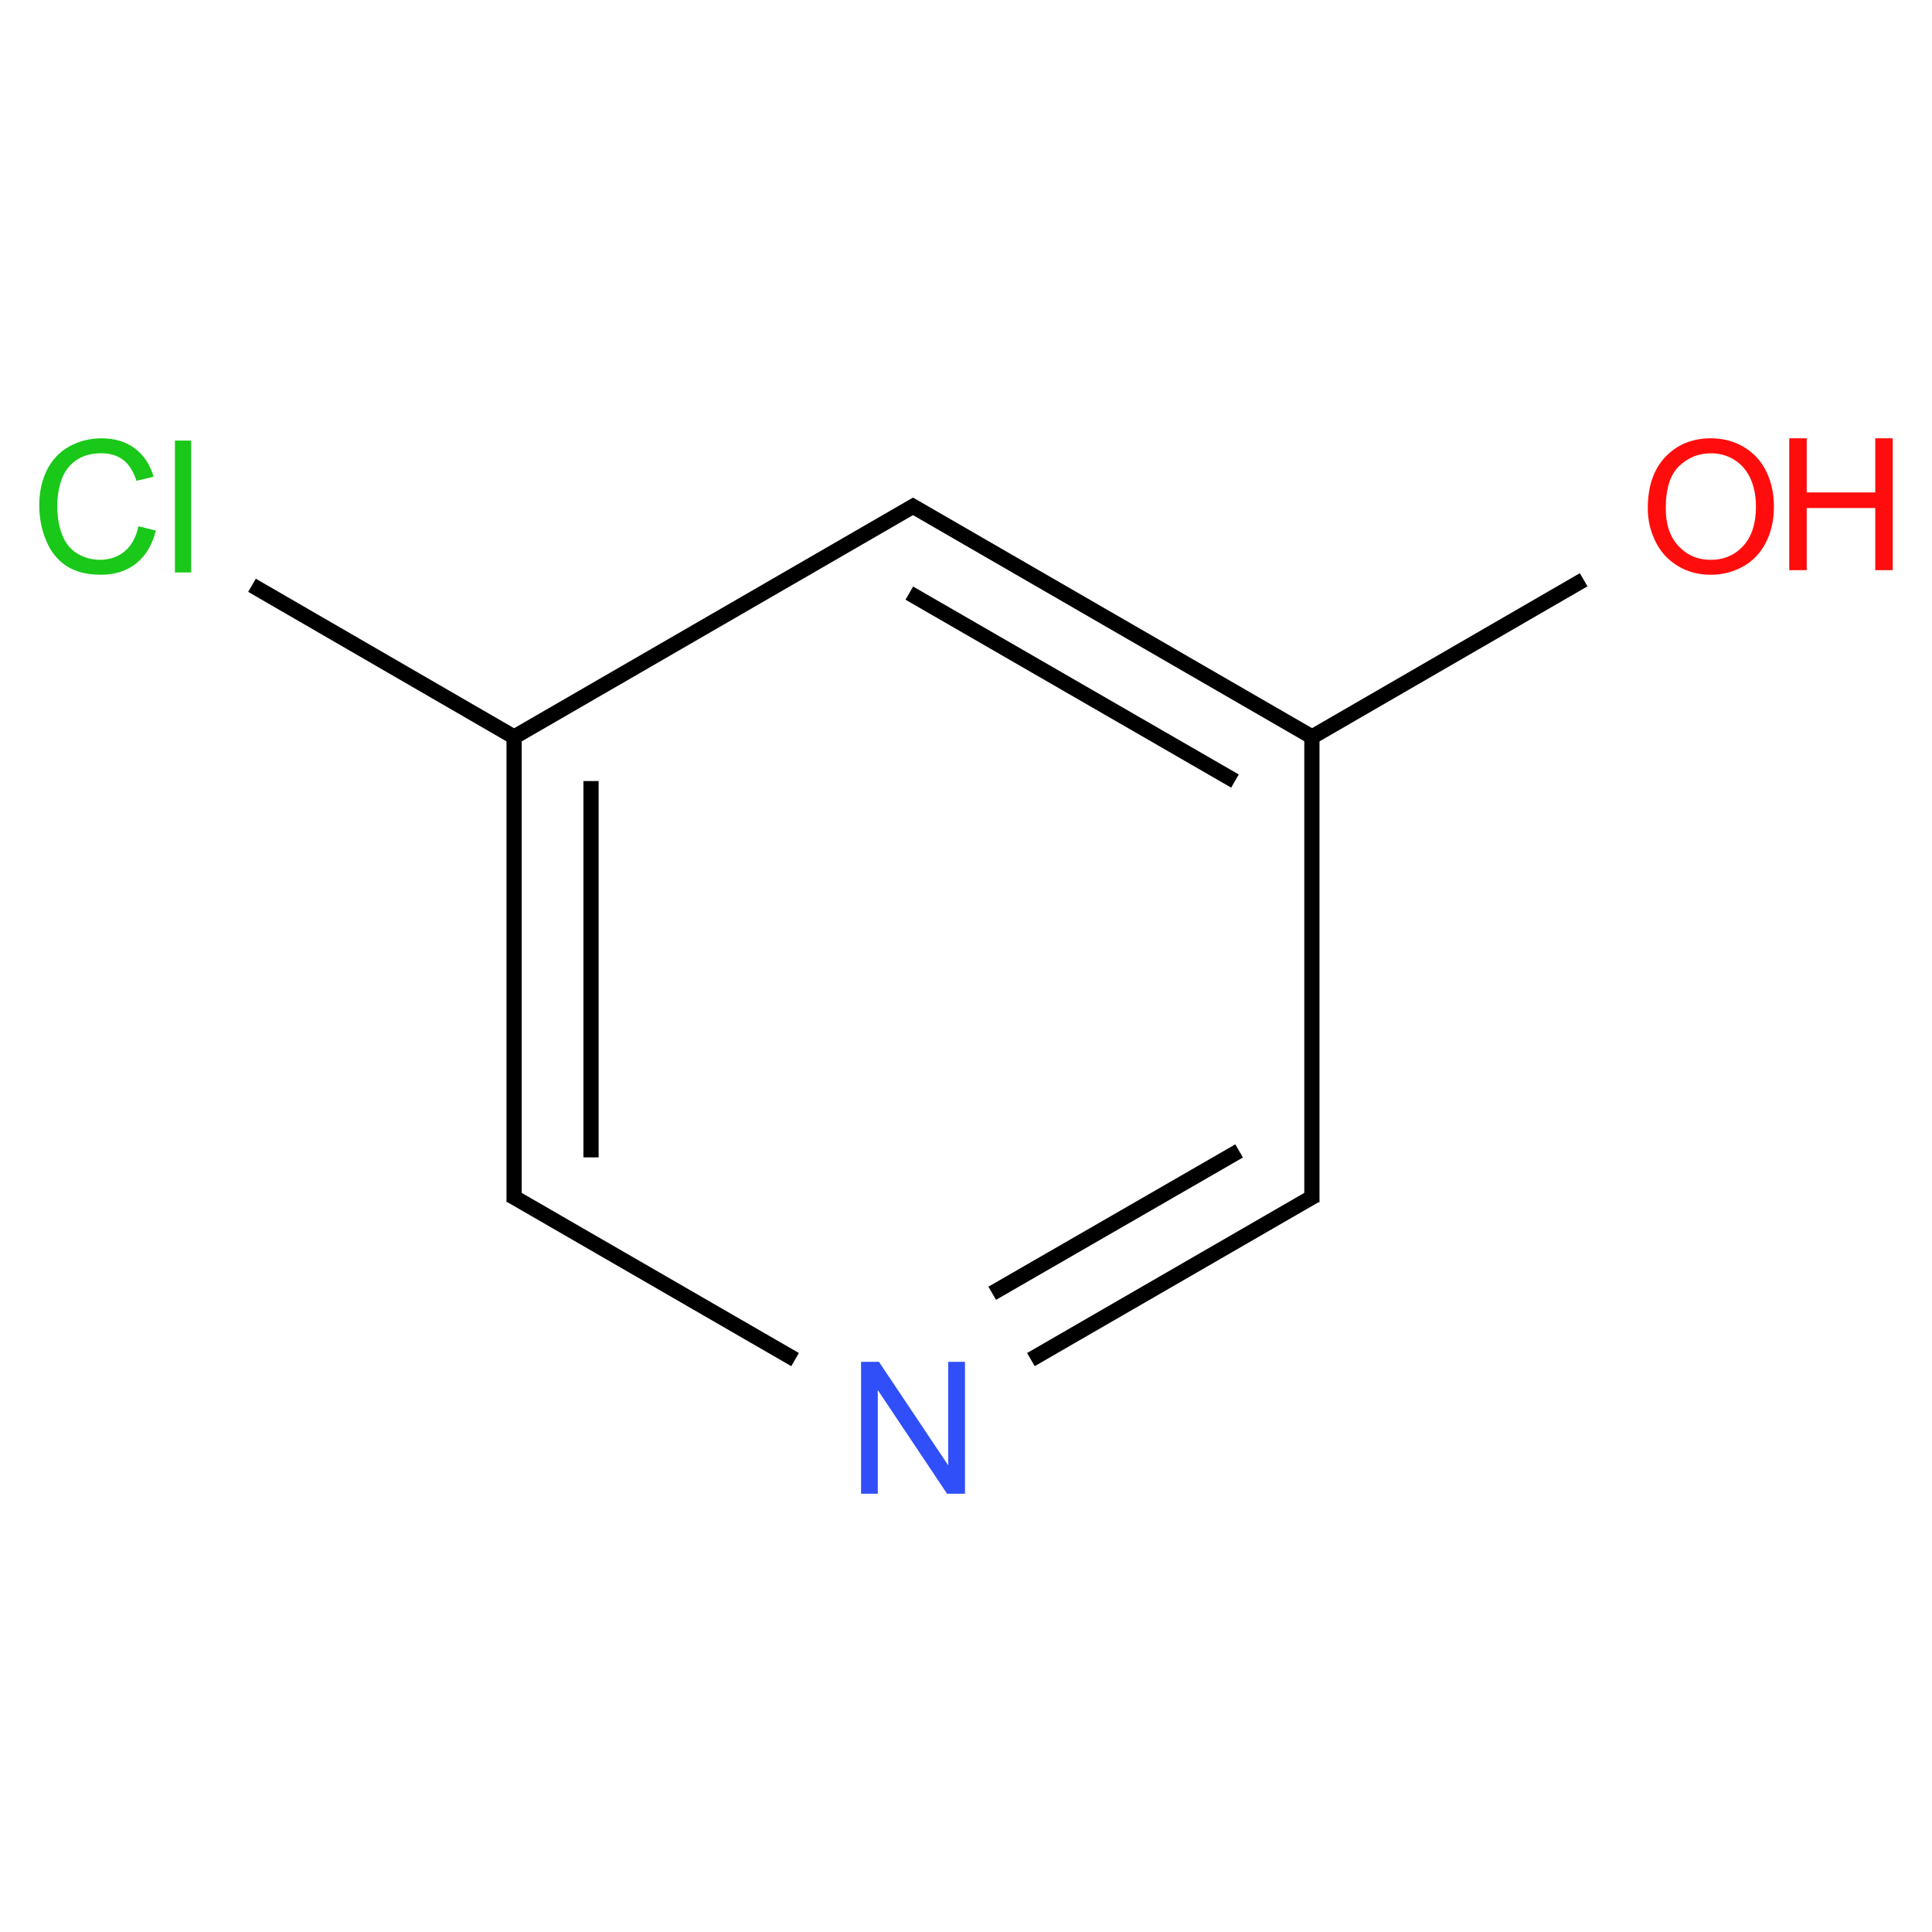 ﻿<svg xmlns="http://www.w3.org/2000/svg" xmlns:xlink="http://www.w3.org/1999/xlink" width="200pt" height="200pt" viewBox="0 0 200 200" version="1.1">
  <defs>
    <g>
      <symbol overflow="visible" id="glyph0-0">
        <path style="stroke:none;" d="M 2.383 0 L 2.383 -11.922 L 11.922 -11.922 L 11.922 0 Z M 2.684 -0.297 L 11.621 -0.297 L 11.621 -11.621 L 2.684 -11.621 Z M 2.684 -0.297 " />
      </symbol>
      <symbol overflow="visible" id="glyph0-1">
        <path style="stroke:none;" d="M 1.453 0 L 1.453 -13.652 L 3.305 -13.652 L 10.477 -2.934 L 10.477 -13.652 L 12.211 -13.652 L 12.211 0 L 10.355 0 L 3.184 -10.73 L 3.184 0 Z M 1.453 0 " />
      </symbol>
      <symbol overflow="visible" id="glyph0-2">
        <path style="stroke:none;" d="M 11.215 -4.785 L 13.02 -4.332 C 12.641 -2.844 11.957 -1.711 10.977 -0.934 C 9.988 -0.152 8.785 0.234 7.367 0.234 C 5.891 0.234 4.695 -0.062 3.777 -0.664 C 2.852 -1.262 2.148 -2.133 1.672 -3.27 C 1.188 -4.402 0.949 -5.621 0.949 -6.93 C 0.949 -8.348 1.219 -9.586 1.762 -10.648 C 2.305 -11.703 3.078 -12.508 4.082 -13.062 C 5.082 -13.609 6.188 -13.887 7.395 -13.887 C 8.762 -13.887 9.91 -13.539 10.84 -12.844 C 11.77 -12.148 12.418 -11.168 12.785 -9.91 L 11.008 -9.488 C 10.688 -10.48 10.227 -11.207 9.629 -11.66 C 9.023 -12.113 8.266 -12.34 7.355 -12.34 C 6.305 -12.34 5.43 -12.086 4.727 -11.586 C 4.02 -11.078 3.523 -10.402 3.238 -9.559 C 2.953 -8.707 2.812 -7.836 2.812 -6.938 C 2.812 -5.773 2.98 -4.758 3.32 -3.895 C 3.656 -3.027 4.184 -2.379 4.898 -1.953 C 5.609 -1.523 6.383 -1.312 7.219 -1.312 C 8.227 -1.312 9.082 -1.602 9.785 -2.188 C 10.488 -2.766 10.965 -3.633 11.215 -4.785 Z M 11.215 -4.785 " />
      </symbol>
      <symbol overflow="visible" id="glyph0-3">
        <path style="stroke:none;" d="M 1.219 0 L 1.219 -13.652 L 2.895 -13.652 L 2.895 0 Z M 1.219 0 " />
      </symbol>
      <symbol overflow="visible" id="glyph0-4">
        <path style="stroke:none;" d="M 0.922 -6.648 C 0.918 -8.914 1.527 -10.688 2.746 -11.973 C 3.961 -13.25 5.531 -13.891 7.461 -13.895 C 8.719 -13.891 9.855 -13.59 10.867 -12.992 C 11.879 -12.387 12.652 -11.547 13.184 -10.473 C 13.715 -9.391 13.98 -8.172 13.98 -6.809 C 13.98 -5.422 13.699 -4.18 13.141 -3.09 C 12.578 -1.996 11.785 -1.172 10.766 -0.609 C 9.738 -0.047 8.633 0.234 7.449 0.234 C 6.16 0.234 5.012 -0.074 4.004 -0.695 C 2.988 -1.316 2.223 -2.164 1.703 -3.238 C 1.18 -4.312 0.918 -5.449 0.922 -6.648 Z M 2.785 -6.621 C 2.781 -4.973 3.223 -3.676 4.109 -2.73 C 4.992 -1.785 6.105 -1.312 7.441 -1.312 C 8.801 -1.312 9.918 -1.789 10.797 -2.746 C 11.676 -3.699 12.117 -5.055 12.117 -6.816 C 12.117 -7.926 11.926 -8.898 11.551 -9.727 C 11.172 -10.555 10.625 -11.195 9.902 -11.656 C 9.18 -12.109 8.367 -12.34 7.469 -12.34 C 6.188 -12.34 5.086 -11.898 4.168 -11.02 C 3.242 -10.141 2.781 -8.676 2.785 -6.621 Z M 2.785 -6.621 " />
      </symbol>
      <symbol overflow="visible" id="glyph0-5">
        <path style="stroke:none;" d="M 1.527 0 L 1.527 -13.652 L 3.336 -13.652 L 3.336 -8.047 L 10.43 -8.047 L 10.43 -13.652 L 12.238 -13.652 L 12.238 0 L 10.43 0 L 10.43 -6.434 L 3.336 -6.434 L 3.336 0 Z M 1.527 0 " />
      </symbol>
    </g>
  </defs>
  <g id="surface277">
    <path style="fill:none;stroke-width:0.033;stroke-linecap:butt;stroke-linejoin:miter;stroke:rgb(0%,0%,0%);stroke-opacity:1;stroke-miterlimit:10;" d="M 1.724 -0.005 L 2.598 0.5 " transform="matrix(47.683,0,0,47.683,11.926,52.435)" />
    <path style="fill:none;stroke-width:0.033;stroke-linecap:butt;stroke-linejoin:miter;stroke:rgb(0%,0%,0%);stroke-opacity:1;stroke-miterlimit:10;" d="M 1.724 0.188 L 2.431 0.596 " transform="matrix(47.683,0,0,47.683,11.926,52.435)" />
    <path style="fill:none;stroke-width:0.033;stroke-linecap:butt;stroke-linejoin:miter;stroke:rgb(0%,0%,0%);stroke-opacity:1;stroke-miterlimit:10;" d="M 2.598 0.49 L 2.598 1.51 " transform="matrix(47.683,0,0,47.683,11.926,52.435)" />
    <path style="fill:none;stroke-width:0.033;stroke-linecap:butt;stroke-linejoin:miter;stroke:rgb(0%,0%,0%);stroke-opacity:1;stroke-miterlimit:10;" d="M 2.606 1.495 L 1.988 1.852 " transform="matrix(47.683,0,0,47.683,11.926,52.435)" />
    <path style="fill:none;stroke-width:0.033;stroke-linecap:butt;stroke-linejoin:miter;stroke:rgb(0%,0%,0%);stroke-opacity:1;stroke-miterlimit:10;" d="M 2.44 1.399 L 1.904 1.708 " transform="matrix(47.683,0,0,47.683,11.926,52.435)" />
    <path style="fill:none;stroke-width:0.033;stroke-linecap:butt;stroke-linejoin:miter;stroke:rgb(0%,0%,0%);stroke-opacity:1;stroke-miterlimit:10;" d="M 1.476 1.852 L 0.858 1.495 " transform="matrix(47.683,0,0,47.683,11.926,52.435)" />
    <path style="fill:none;stroke-width:0.033;stroke-linecap:butt;stroke-linejoin:miter;stroke:rgb(0%,0%,0%);stroke-opacity:1;stroke-miterlimit:10;" d="M 0.866 1.51 L 0.866 0.5 " transform="matrix(47.683,0,0,47.683,11.926,52.435)" />
    <path style="fill:none;stroke-width:0.033;stroke-linecap:butt;stroke-linejoin:miter;stroke:rgb(0%,0%,0%);stroke-opacity:1;stroke-miterlimit:10;" d="M 1.033 1.413 L 1.033 0.596 " transform="matrix(47.683,0,0,47.683,11.926,52.435)" />
    <path style="fill:none;stroke-width:0.033;stroke-linecap:butt;stroke-linejoin:miter;stroke:rgb(0%,0%,0%);stroke-opacity:1;stroke-miterlimit:10;" d="M 0.858 0.505 L 1.74 -0.005 " transform="matrix(47.683,0,0,47.683,11.926,52.435)" />
    <path style="fill:none;stroke-width:0.033;stroke-linecap:butt;stroke-linejoin:miter;stroke:rgb(0%,0%,0%);stroke-opacity:1;stroke-miterlimit:10;" d="M 0.874 0.505 L 0.297 0.171 " transform="matrix(47.683,0,0,47.683,11.926,52.435)" />
    <path style="fill:none;stroke-width:0.033;stroke-linecap:butt;stroke-linejoin:miter;stroke:rgb(0%,0%,0%);stroke-opacity:1;stroke-miterlimit:10;" d="M 2.59 0.505 L 3.188 0.159 " transform="matrix(47.683,0,0,47.683,11.926,52.435)" />
    <g style="fill:rgb(19%,31%,97%);fill-opacity:1;">
      <use xlink:href="#glyph0-1" x="87.684" y="154.629" />
    </g>
    <g style="fill:rgb(9.978%,78.159%,9.978%);fill-opacity:1;">
      <use xlink:href="#glyph0-2" x="3.117" y="59.262" />
      <use xlink:href="#glyph0-3" x="16.891" y="59.262" />
    </g>
    <g style="fill:rgb(100%,5.1%,5.1%);fill-opacity:1;">
      <use xlink:href="#glyph0-4" x="169.656" y="59.266" />
    </g>
    <g style="fill:rgb(100%,5.1%,5.1%);fill-opacity:1;">
      <use xlink:href="#glyph0-5" x="183.695" y="59.023" />
    </g>
  </g>
</svg>